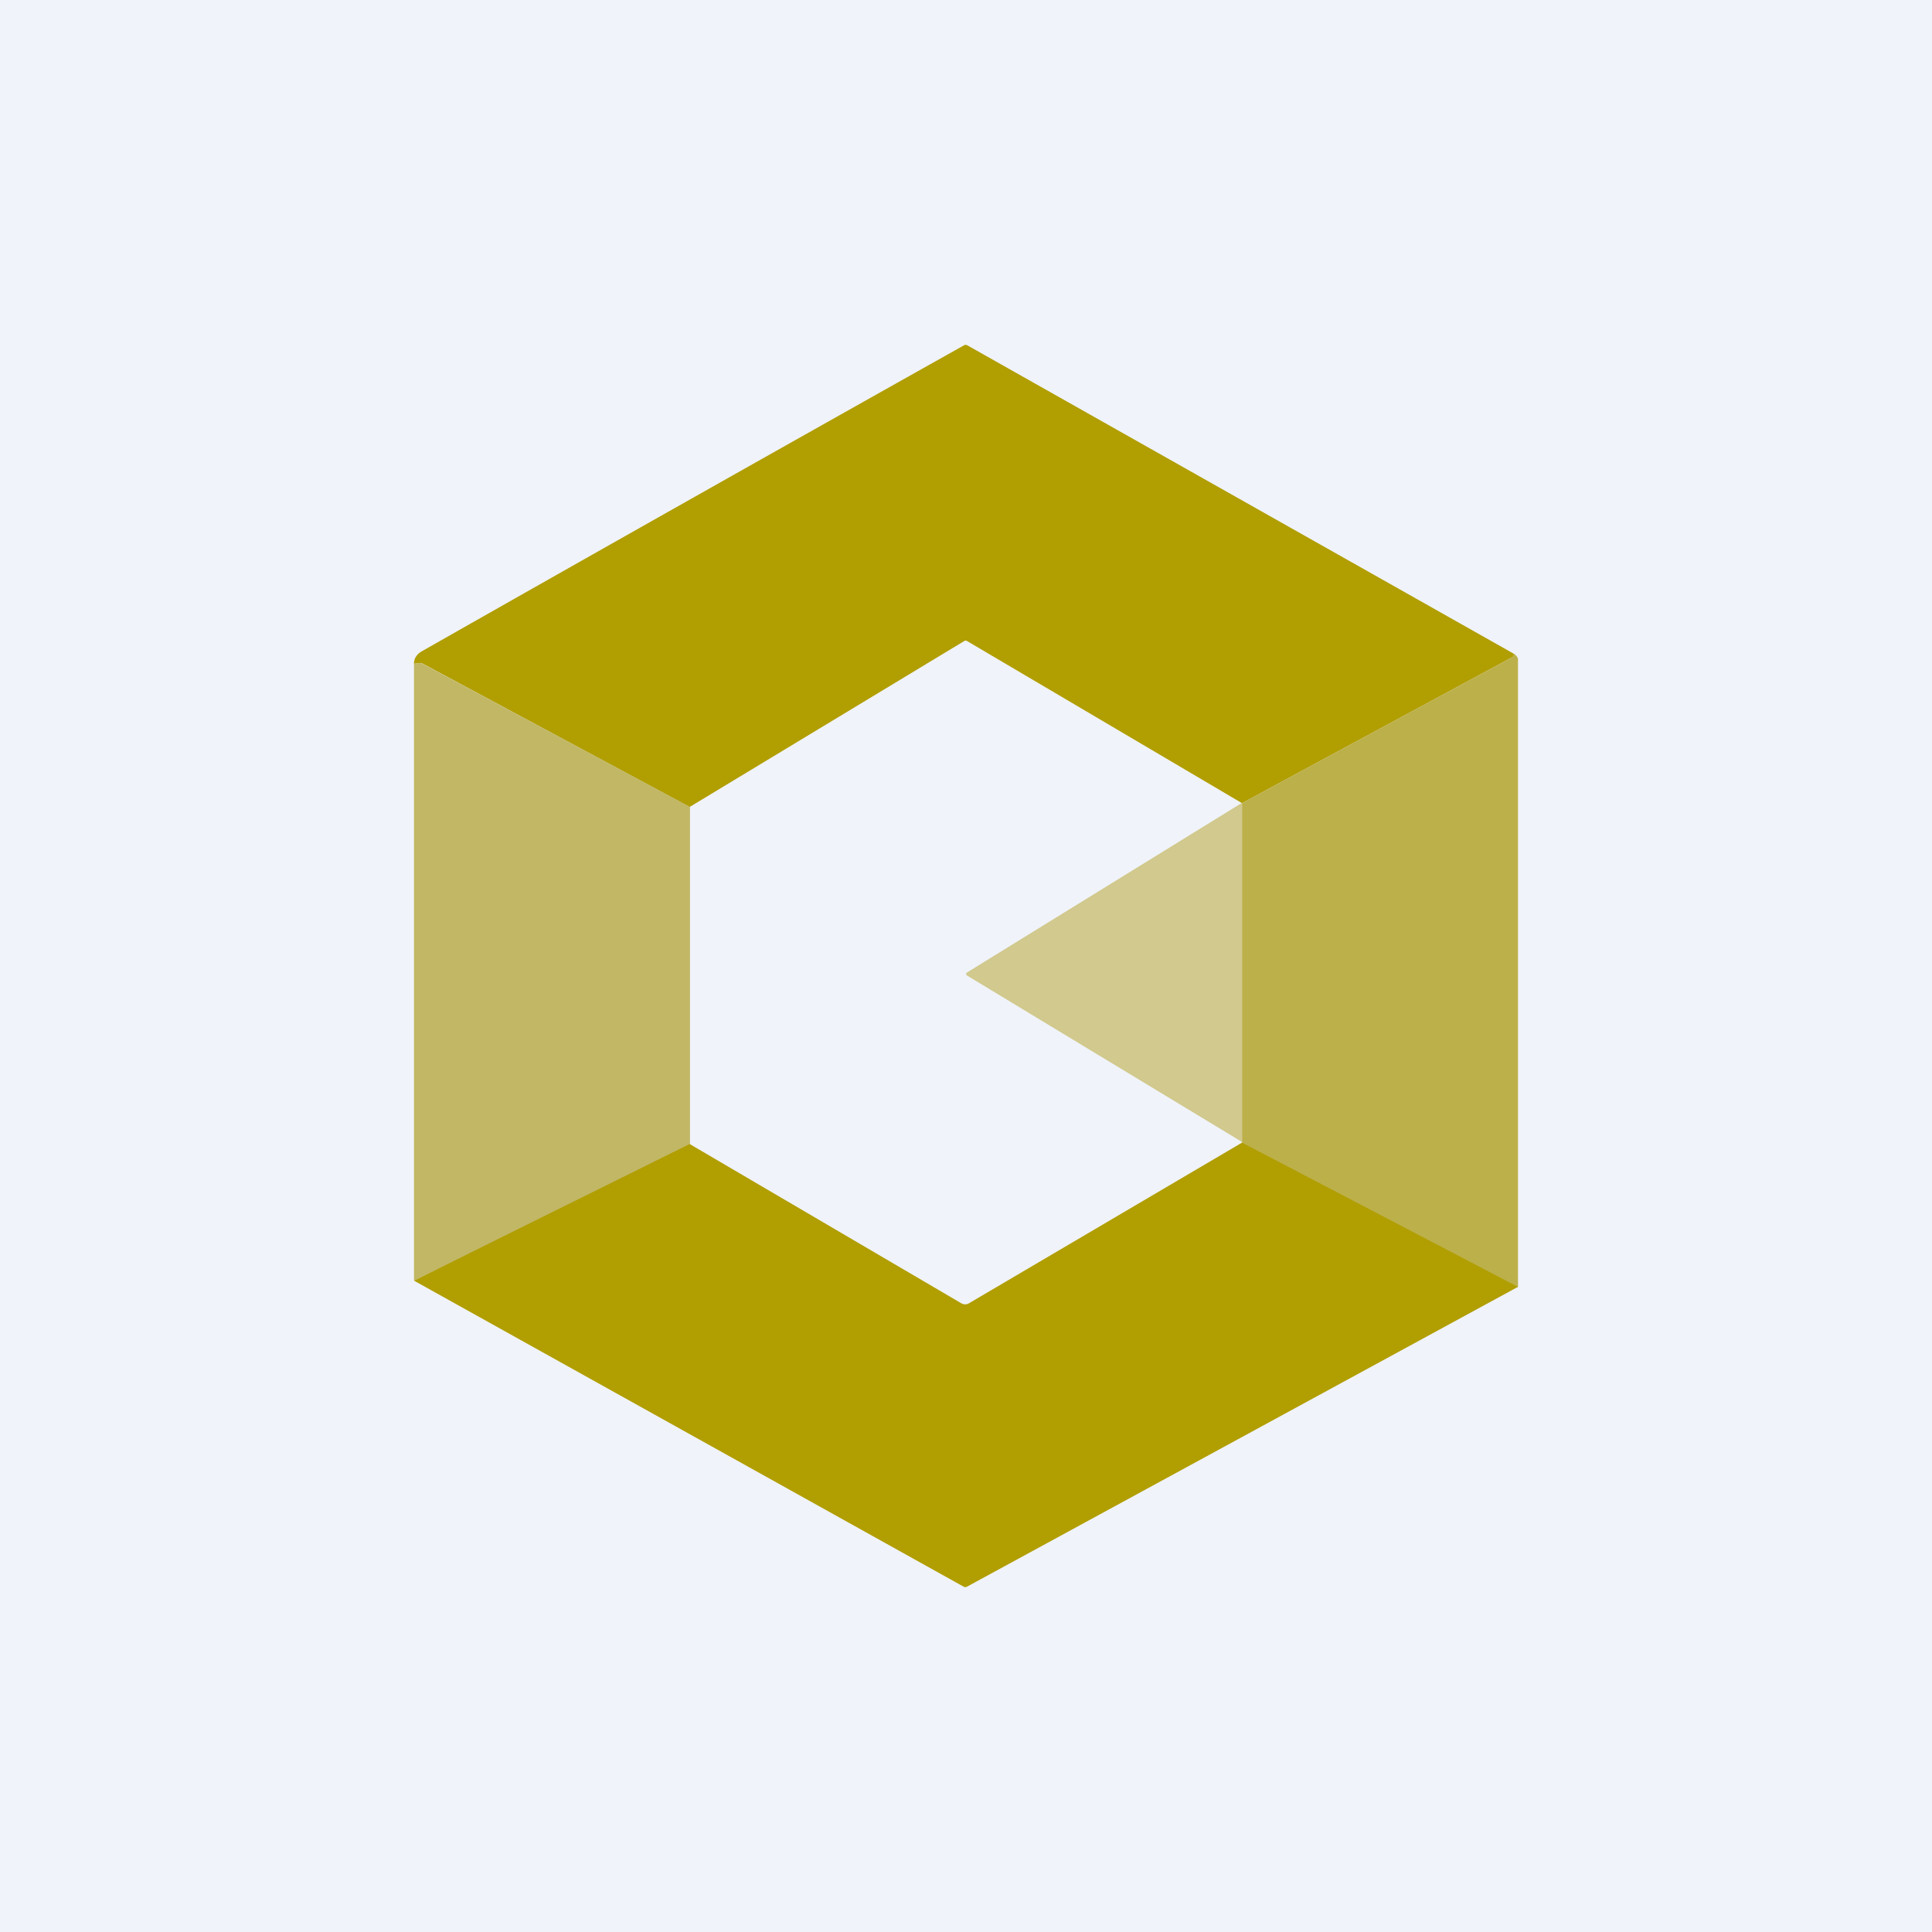 <svg width="56" height="56" viewBox="0 0 56 56" xmlns="http://www.w3.org/2000/svg"><path fill="#F0F3FA" d="M0 0h56v56H0z"/><path d="M43.88 18.95V19c-.01.02-.02.04-.05.05L36 23.28l-7.97-4.7a.08.08 0 0 0-.08 0l-7.96 4.81-7.73-4.15a.16.16 0 0 0-.11-.02l-.15.02c0-.16.08-.28.24-.37 5.23-2.97 10.46-5.92 15.7-8.86a.1.1 0 0 1 .1 0l15.84 8.94Z" fill="#B19E00"/><path d="M43.88 18.95a.2.2 0 0 1 .07.06c.03.03.05.07.05.11v18.19l-8-4.16v-9.87l7.83-4.23a.07.07 0 0 0 .04-.05l.01-.05Z" fill="#BCB04A"/><path d="M20 23.39v9.82l-8 3.91V19.24l.15-.02c.04 0 .07 0 .1.02L20 23.39Z" fill="#C1B765"/><path d="M36 23.27v9.83l-7.98-4.83-.01-.02a.04.04 0 0 1 0-.04v-.01L36 23.27Z" fill="#D1C98D"/><path d="m19.99 33.16 7.88 4.62a.22.22 0 0 0 .21 0L36 33.12l8 4.18-15.97 8.69a.1.1 0 0 1-.1 0L12 37.12l7.99-3.96Z" fill="#B19E00"/></svg>